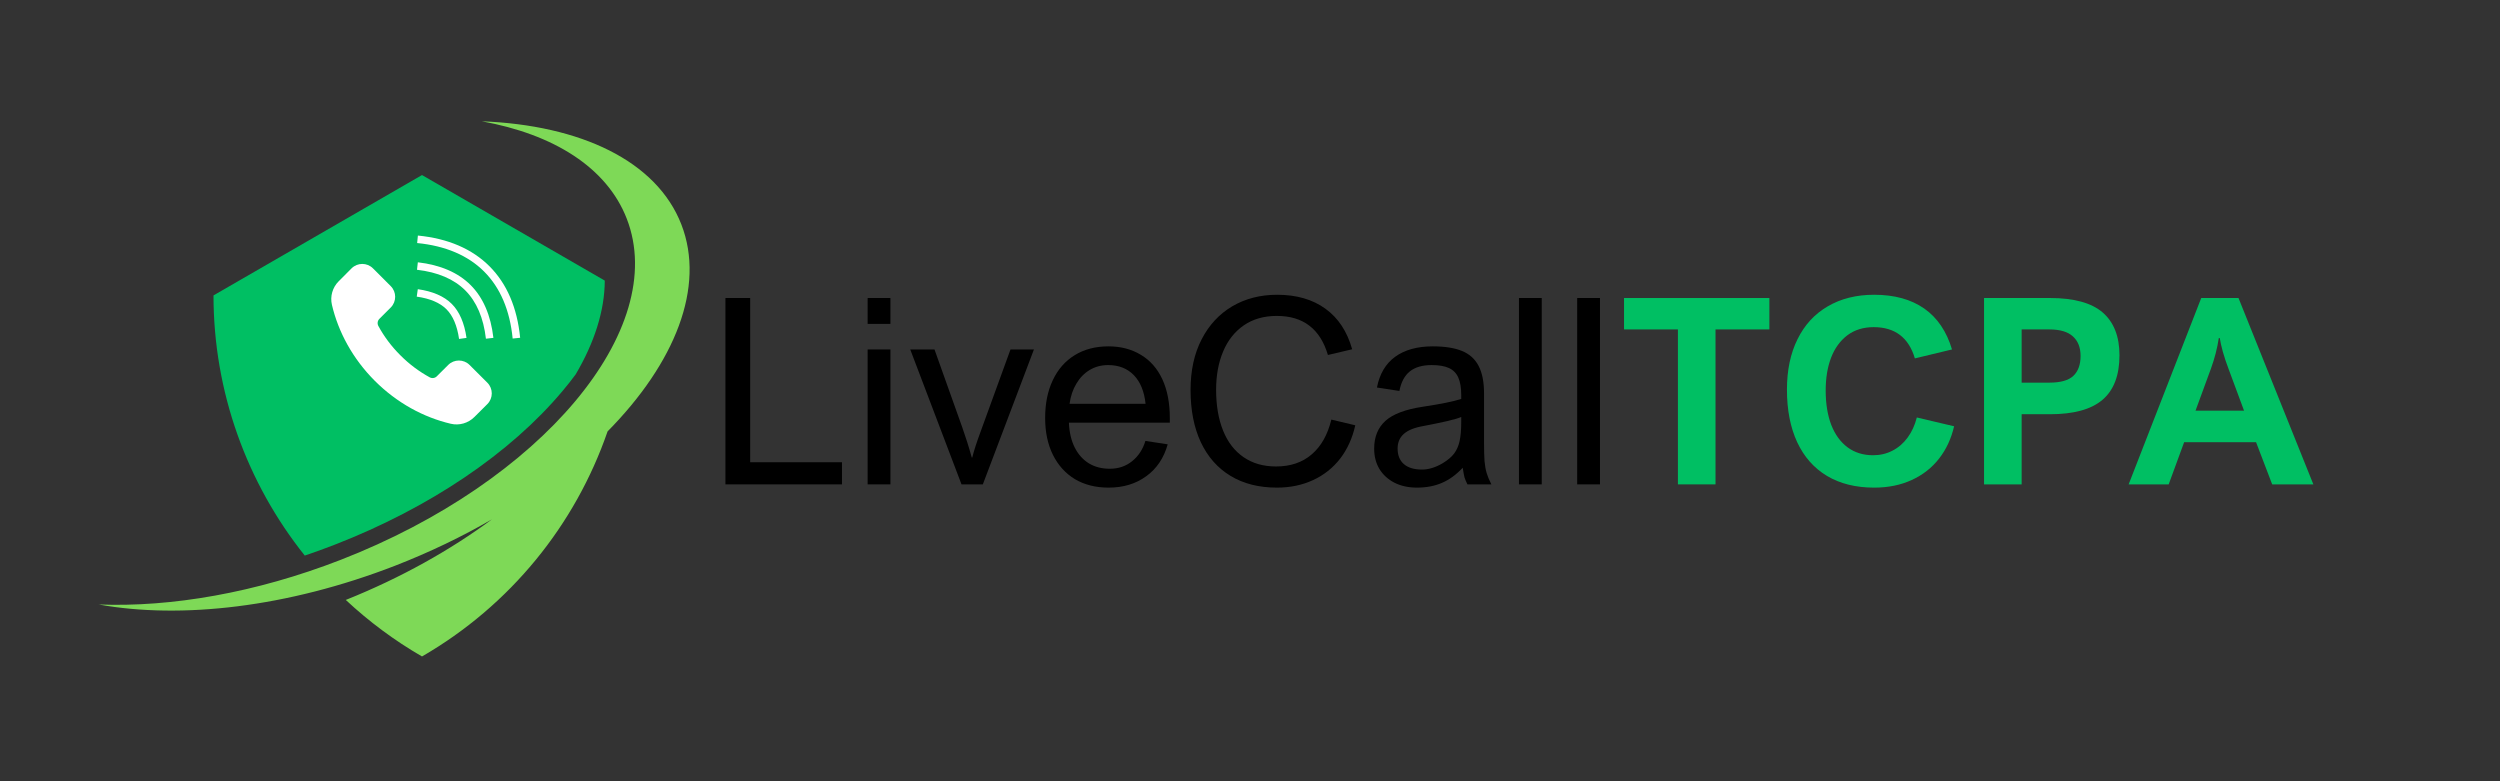 <svg xmlns="http://www.w3.org/2000/svg" xmlns:xlink="http://www.w3.org/1999/xlink" width="320" zoomAndPan="magnify" viewBox="0 0 240 75" height="100" preserveAspectRatio="xMidYMid meet" version="1.0"><rect x="0" y="0" width="240" height="75" fill="#333333" stroke="none"/><defs><g/><clipPath id="8ba3304911"><path d="M 9.469 11.629 L 66.309 11.629 L 66.309 63.082 L 9.469 63.082 Z M 9.469 11.629 " clip-rule="nonzero"/></clipPath><clipPath id="4303487278"><path d="M 40 22.621 L 49.984 22.621 L 49.984 32.512 L 40 32.512 Z M 40 22.621 " clip-rule="nonzero"/></clipPath></defs><g fill="#000000" fill-opacity="1"><g transform="translate(67.689, 46.5)"><g><path d="M 4.328 -2.125 L 13.141 -2.125 L 13.141 0 L 1.953 0 L 1.953 -17.891 L 4.328 -17.891 Z M 4.328 -2.125 "/></g></g></g><g fill="#000000" fill-opacity="1"><g transform="translate(81.59, 46.5)"><g><path d="M 3.891 -15.406 L 1.703 -15.406 L 1.703 -17.891 L 3.891 -17.891 Z M 3.891 0 L 1.703 0 L 1.703 -12.953 L 3.891 -12.953 Z M 3.891 0 "/></g></g></g><g fill="#000000" fill-opacity="1"><g transform="translate(87.18, 46.5)"><g><path d="M 5.188 -5.5 C 5.52 -4.57 5.828 -3.598 6.109 -2.578 L 6.156 -2.578 C 6.312 -3.211 6.578 -4.035 6.953 -5.047 L 9.828 -12.953 L 12.078 -12.953 L 7.172 0 L 5.125 0 L 0.203 -12.953 L 2.531 -12.953 Z M 5.188 -5.5 "/></g></g></g><g fill="#000000" fill-opacity="1"><g transform="translate(99.459, 46.5)"><g><path d="M 7.078 -1.5 C 7.91 -1.5 8.629 -1.742 9.234 -2.234 C 9.836 -2.723 10.258 -3.367 10.5 -4.172 L 12.641 -3.844 C 12.273 -2.531 11.586 -1.508 10.578 -0.781 C 9.578 -0.051 8.375 0.312 6.969 0.312 C 5.727 0.312 4.648 0.039 3.734 -0.5 C 2.828 -1.051 2.125 -1.828 1.625 -2.828 C 1.125 -3.836 0.875 -5.02 0.875 -6.375 C 0.875 -7.758 1.117 -8.969 1.609 -10 C 2.098 -11.039 2.801 -11.844 3.719 -12.406 C 4.633 -12.969 5.711 -13.25 6.953 -13.25 C 8.141 -13.25 9.176 -12.977 10.062 -12.438 C 10.957 -11.906 11.645 -11.125 12.125 -10.094 C 12.602 -9.062 12.844 -7.82 12.844 -6.375 L 12.844 -5.922 L 3.156 -5.922 C 3.195 -4.992 3.383 -4.195 3.719 -3.531 C 4.051 -2.875 4.504 -2.367 5.078 -2.016 C 5.648 -1.672 6.316 -1.5 7.078 -1.5 Z M 6.922 -11.453 C 6.266 -11.453 5.676 -11.297 5.156 -10.984 C 4.633 -10.672 4.207 -10.234 3.875 -9.672 C 3.539 -9.117 3.32 -8.473 3.219 -7.734 L 10.516 -7.734 C 10.391 -8.922 10.016 -9.836 9.391 -10.484 C 8.766 -11.129 7.941 -11.453 6.922 -11.453 Z M 6.922 -11.453 "/></g></g></g><g fill="#000000" fill-opacity="1"><g transform="translate(113.153, 46.5)"><g><path d="M 9.422 -16.172 C 8.18 -16.172 7.125 -15.867 6.25 -15.266 C 5.375 -14.66 4.711 -13.82 4.266 -12.75 C 3.816 -11.688 3.594 -10.461 3.594 -9.078 C 3.594 -7.578 3.816 -6.27 4.266 -5.156 C 4.711 -4.051 5.367 -3.203 6.234 -2.609 C 7.098 -2.016 8.133 -1.719 9.344 -1.719 C 10.727 -1.719 11.867 -2.102 12.766 -2.875 C 13.672 -3.645 14.301 -4.758 14.656 -6.219 L 16.953 -5.672 C 16.68 -4.441 16.195 -3.375 15.5 -2.469 C 14.801 -1.57 13.93 -0.883 12.891 -0.406 C 11.859 0.07 10.707 0.312 9.438 0.312 C 7.707 0.312 6.223 -0.062 4.984 -0.812 C 3.742 -1.562 2.789 -2.641 2.125 -4.047 C 1.469 -5.453 1.141 -7.125 1.141 -9.062 C 1.141 -10.926 1.492 -12.547 2.203 -13.922 C 2.91 -15.297 3.891 -16.352 5.141 -17.094 C 6.398 -17.832 7.836 -18.203 9.453 -18.203 C 11.316 -18.203 12.863 -17.754 14.094 -16.859 C 15.32 -15.973 16.176 -14.676 16.656 -12.969 L 14.328 -12.422 C 13.953 -13.68 13.359 -14.617 12.547 -15.234 C 11.734 -15.859 10.691 -16.172 9.422 -16.172 Z M 9.422 -16.172 "/></g></g></g><g fill="#000000" fill-opacity="1"><g transform="translate(131.045, 46.5)"><g><path d="M 12.125 0 L 9.828 0 C 9.691 -0.281 9.598 -0.504 9.547 -0.672 C 9.504 -0.836 9.445 -1.145 9.375 -1.594 C 8.75 -0.926 8.082 -0.441 7.375 -0.141 C 6.676 0.16 5.879 0.312 4.984 0.312 C 4.172 0.312 3.453 0.156 2.828 -0.156 C 2.203 -0.477 1.719 -0.922 1.375 -1.484 C 1.039 -2.047 0.875 -2.695 0.875 -3.438 C 0.875 -4.551 1.234 -5.438 1.953 -6.094 C 2.68 -6.75 3.879 -7.203 5.547 -7.453 C 7.266 -7.711 8.492 -7.961 9.234 -8.203 L 9.234 -8.547 C 9.234 -9.266 9.141 -9.832 8.953 -10.25 C 8.766 -10.676 8.461 -10.984 8.047 -11.172 C 7.641 -11.359 7.086 -11.453 6.391 -11.453 C 5.504 -11.453 4.805 -11.25 4.297 -10.844 C 3.797 -10.445 3.461 -9.82 3.297 -8.969 L 1.141 -9.297 C 1.398 -10.609 1.984 -11.594 2.891 -12.25 C 3.805 -12.914 5.008 -13.25 6.5 -13.25 C 7.656 -13.25 8.586 -13.102 9.297 -12.812 C 10.016 -12.52 10.547 -12.047 10.891 -11.391 C 11.242 -10.734 11.422 -9.852 11.422 -8.75 L 11.422 -4.109 C 11.422 -3.297 11.438 -2.672 11.469 -2.234 C 11.508 -1.797 11.578 -1.414 11.672 -1.094 C 11.766 -0.781 11.914 -0.414 12.125 0 Z M 5.641 -5.609 C 4.766 -5.461 4.125 -5.207 3.719 -4.844 C 3.32 -4.488 3.125 -4.02 3.125 -3.438 C 3.125 -2.801 3.32 -2.305 3.719 -1.953 C 4.125 -1.598 4.707 -1.422 5.469 -1.422 C 6.102 -1.422 6.766 -1.625 7.453 -2.031 C 7.93 -2.32 8.297 -2.629 8.547 -2.953 C 8.797 -3.285 8.973 -3.688 9.078 -4.156 C 9.18 -4.633 9.234 -5.25 9.234 -6 L 9.234 -6.469 C 9.035 -6.375 8.594 -6.242 7.906 -6.078 C 7.219 -5.922 6.461 -5.766 5.641 -5.609 Z M 5.641 -5.609 "/></g></g></g><g fill="#000000" fill-opacity="1"><g transform="translate(144.117, 46.5)"><g><path d="M 3.891 0 L 1.703 0 L 1.703 -17.891 L 3.891 -17.891 Z M 3.891 0 "/></g></g></g><g fill="#000000" fill-opacity="1"><g transform="translate(149.707, 46.5)"><g><path d="M 3.891 0 L 1.703 0 L 1.703 -17.891 L 3.891 -17.891 Z M 3.891 0 "/></g></g></g><g fill="#00bf63" fill-opacity="1"><g transform="translate(155.298, 46.5)"><g><path d="M 9.391 -14.875 L 9.391 0 L 5.781 0 L 5.781 -14.875 L 0.609 -14.875 L 0.609 -17.891 L 14.562 -17.891 L 14.562 -14.875 Z M 9.391 -14.875 "/></g></g></g><g fill="#00bf63" fill-opacity="1"><g transform="translate(170.469, 46.5)"><g><path d="M 9.406 -15.094 C 8.414 -15.094 7.57 -14.832 6.875 -14.312 C 6.188 -13.789 5.664 -13.07 5.312 -12.156 C 4.969 -11.25 4.797 -10.203 4.797 -9.016 C 4.797 -7.754 4.973 -6.656 5.328 -5.719 C 5.691 -4.789 6.211 -4.07 6.891 -3.562 C 7.578 -3.051 8.395 -2.797 9.344 -2.797 C 10.02 -2.797 10.641 -2.941 11.203 -3.234 C 11.773 -3.523 12.258 -3.941 12.656 -4.484 C 13.062 -5.035 13.359 -5.68 13.547 -6.422 L 17.125 -5.578 C 16.852 -4.398 16.375 -3.367 15.688 -2.484 C 15 -1.598 14.125 -0.91 13.062 -0.422 C 12 0.066 10.797 0.312 9.453 0.312 C 7.691 0.312 6.18 -0.062 4.922 -0.812 C 3.672 -1.562 2.719 -2.641 2.062 -4.047 C 1.406 -5.461 1.078 -7.145 1.078 -9.094 C 1.078 -10.957 1.414 -12.57 2.094 -13.938 C 2.77 -15.312 3.738 -16.363 5 -17.094 C 6.258 -17.832 7.742 -18.203 9.453 -18.203 C 11.398 -18.203 13.004 -17.758 14.266 -16.875 C 15.523 -15.988 16.41 -14.68 16.922 -12.953 L 13.359 -12.094 C 12.766 -14.094 11.445 -15.094 9.406 -15.094 Z M 9.406 -15.094 "/></g></g></g><g fill="#00bf63" fill-opacity="1"><g transform="translate(188.594, 46.5)"><g><path d="M 14.875 -12.391 C 14.875 -10.461 14.328 -9.035 13.234 -8.109 C 12.148 -7.191 10.473 -6.734 8.203 -6.734 L 5.484 -6.734 L 5.484 0 L 1.875 0 L 1.875 -17.891 L 8.203 -17.891 C 10.504 -17.891 12.191 -17.426 13.266 -16.5 C 14.336 -15.57 14.875 -14.203 14.875 -12.391 Z M 11.141 -12.328 C 11.141 -13.141 10.895 -13.766 10.406 -14.203 C 9.926 -14.648 9.172 -14.875 8.141 -14.875 L 5.484 -14.875 L 5.484 -9.766 L 8.141 -9.766 C 9.223 -9.766 9.992 -9.984 10.453 -10.422 C 10.91 -10.859 11.141 -11.492 11.141 -12.328 Z M 11.141 -12.328 "/></g></g></g><g fill="#00bf63" fill-opacity="1"><g transform="translate(204.302, 46.5)"><g><path d="M 13.828 0 L 12.281 -4.047 L 5.375 -4.047 L 3.891 0 L 0.047 0 L 7.016 -17.891 L 10.594 -17.891 L 17.781 0 Z M 7.953 -11.125 L 6.469 -7.078 L 11.125 -7.078 L 9.625 -11.125 C 9.426 -11.645 9.25 -12.176 9.094 -12.719 C 8.945 -13.258 8.848 -13.703 8.797 -14.047 L 8.703 -14.047 C 8.555 -13.066 8.305 -12.094 7.953 -11.125 Z M 7.953 -11.125 "/></g></g></g><path fill="#00bf63" d="M 32.129 52.293 C 41.219 48.762 48.992 43.52 54.012 37.527 C 54.457 37 54.871 36.473 55.262 35.945 C 57.059 32.898 58.047 29.836 58.059 26.938 L 40.512 16.805 L 20.496 28.359 C 20.496 37.582 23.68 46.352 29.258 53.336 C 30.215 53.012 31.176 52.664 32.129 52.293 " fill-opacity="1" fill-rule="nonzero"/><g clip-path="url(#8ba3304911)"><path fill="#7ed957" d="M 65.41 21.547 C 63.035 15.438 55.723 12.012 46.254 11.645 C 53.129 12.887 58.254 16.066 60.168 20.992 C 64.285 31.586 51.984 46.254 32.695 53.75 C 24.527 56.922 16.418 58.301 9.469 58.031 C 17.383 59.457 27.613 58.312 37.938 54.305 C 41.258 53.012 44.371 51.512 47.23 49.852 C 43.23 52.812 38.488 55.473 33.195 57.594 C 35.395 59.648 37.84 61.477 40.512 63.02 C 48.984 58.125 55.227 50.395 58.328 41.414 C 64.809 34.848 67.738 27.547 65.41 21.547 " fill-opacity="1" fill-rule="nonzero"/></g><g clip-path="url(#4303487278)"><path fill="#ffffff" d="M 46.988 25.559 C 45.316 23.887 43.004 22.895 40.117 22.613 L 40.047 23.332 C 42.762 23.598 44.926 24.52 46.477 26.07 C 48.027 27.621 48.949 29.785 49.215 32.5 L 49.934 32.426 C 49.652 29.543 48.66 27.23 46.988 25.559 " fill-opacity="1" fill-rule="nonzero"/></g><path fill="#ffffff" d="M 44.07 32.539 L 44.785 32.438 C 44.582 31.008 44.105 29.91 43.371 29.176 C 42.637 28.441 41.539 27.965 40.109 27.762 L 40.008 28.477 C 41.277 28.656 42.238 29.066 42.859 29.688 C 43.48 30.309 43.887 31.27 44.07 32.539 " fill-opacity="1" fill-rule="nonzero"/><path fill="#ffffff" d="M 40.113 25.18 L 40.031 25.898 C 42.023 26.129 43.582 26.793 44.668 27.879 C 45.754 28.965 46.418 30.523 46.648 32.516 L 47.367 32.434 C 47.117 30.273 46.383 28.57 45.18 27.367 C 43.977 26.164 42.27 25.43 40.113 25.18 " fill-opacity="1" fill-rule="nonzero"/><path fill="#ffffff" d="M 45.078 35.035 C 44.512 34.469 43.594 34.469 43.027 35.035 L 41.934 36.125 C 41.754 36.309 41.477 36.344 41.25 36.223 C 40.25 35.676 39.297 34.973 38.438 34.109 C 37.574 33.25 36.867 32.297 36.324 31.297 C 36.203 31.07 36.238 30.793 36.418 30.613 L 37.512 29.52 C 38.078 28.953 38.078 28.035 37.512 27.469 L 35.805 25.762 C 35.238 25.195 34.32 25.195 33.75 25.762 L 32.516 27 C 31.918 27.594 31.672 28.457 31.867 29.273 C 32.484 31.891 33.867 34.441 35.984 36.562 C 38.105 38.68 40.652 40.062 43.273 40.68 C 44.09 40.875 44.949 40.625 45.543 40.031 L 46.785 38.793 C 47.352 38.227 47.352 37.305 46.785 36.738 L 45.078 35.035 " fill-opacity="1" fill-rule="nonzero"/></svg>